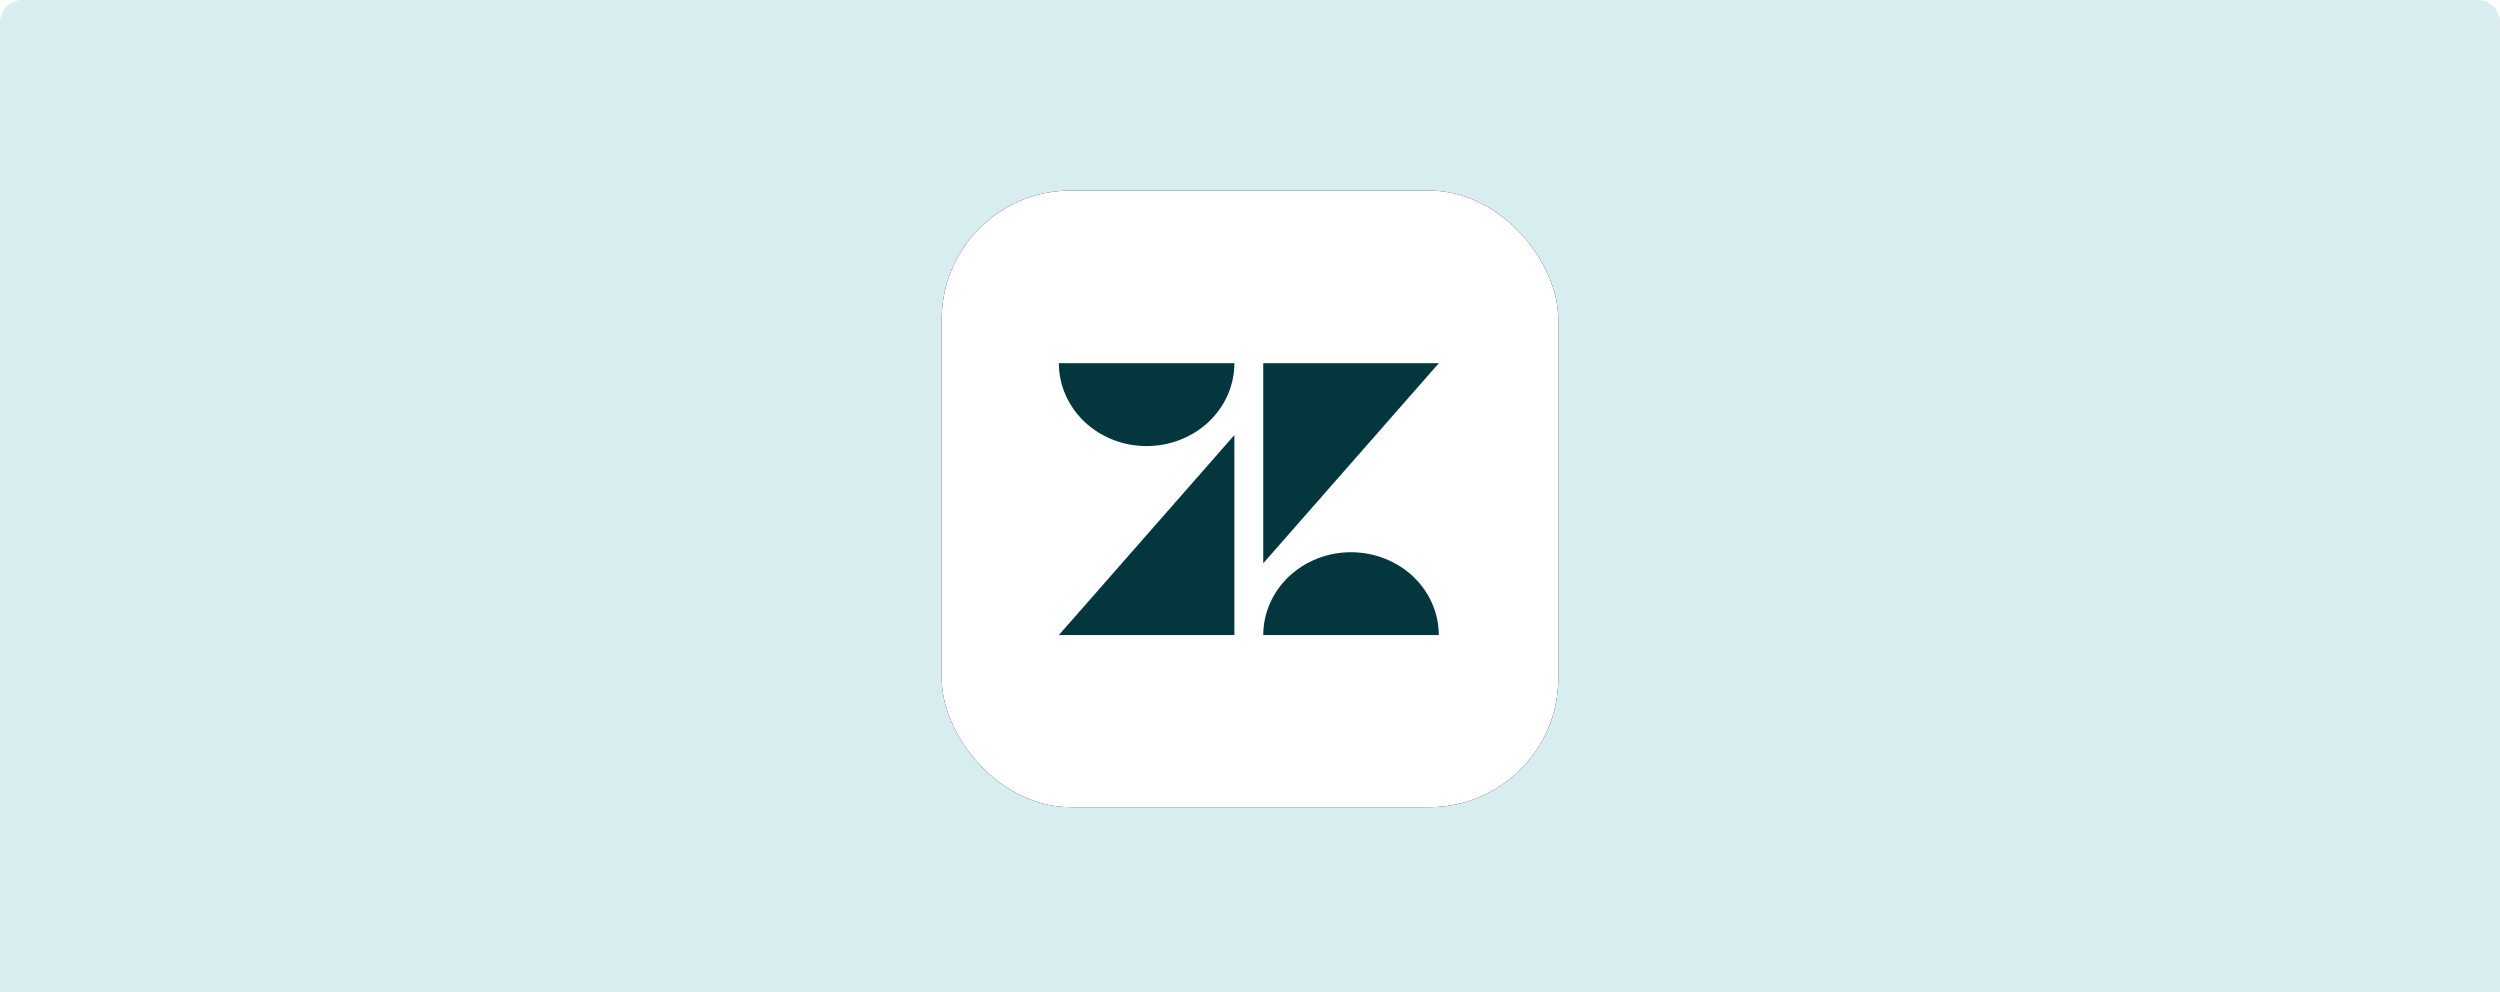 <svg width="446" height="177" viewBox="0 0 446 177" xmlns="http://www.w3.org/2000/svg" xmlns:xlink="http://www.w3.org/1999/xlink">
    <defs>
        <filter x="-16.4%" y="-16.4%" width="132.7%" height="132.7%" filterUnits="objectBoundingBox" id="xdz8o79gja">
            <feMorphology radius="1" operator="dilate" in="SourceAlpha" result="shadowSpreadOuter1"/>
            <feOffset in="shadowSpreadOuter1" result="shadowOffsetOuter1"/>
            <feGaussianBlur stdDeviation="5" in="shadowOffsetOuter1" result="shadowBlurOuter1"/>
            <feColorMatrix values="0 0 0 0 0.268 0 0 0 0 0.58 0 0 0 0 0.591 0 0 0 0.191 0" in="shadowBlurOuter1"/>
        </filter>
        <rect id="cak9fhkk0b" x="0" y="0" width="110" height="110" rx="23"/>
    </defs>
    <g fill="none" fill-rule="evenodd">
        <path d="M4 0h438a4 4 0 0 1 4 4v173H0V4a4 4 0 0 1 4-4z" fill="#D7EDF0"/>
        <g transform="translate(168 34)">
            <use fill="#000" filter="url(#xdz8o79gja)" xlink:href="#cak9fhkk0b"/>
            <use fill="#FFF" xlink:href="#cak9fhkk0b"/>
        </g>
        <g fill="#03363D" fill-rule="nonzero">
            <path d="M220.214 77.611v35.686H188.9zM220.214 64.8c0 3.92-1.66 7.68-4.575 10.45-2.948 2.774-6.947 4.33-11.082 4.33-4.168 0-8.133-1.556-11.082-4.33-2.914-2.77-4.575-6.53-4.575-10.45h31.314zM225.365 113.297c0-3.92 1.661-7.68 4.576-10.45 2.948-2.771 6.913-4.33 11.082-4.33 4.134 0 8.133 1.559 11.082 4.33 2.914 2.77 4.575 6.53 4.575 10.45h-31.315zM225.365 100.489V64.8h31.315z"/>
        </g>
    </g>
</svg>
